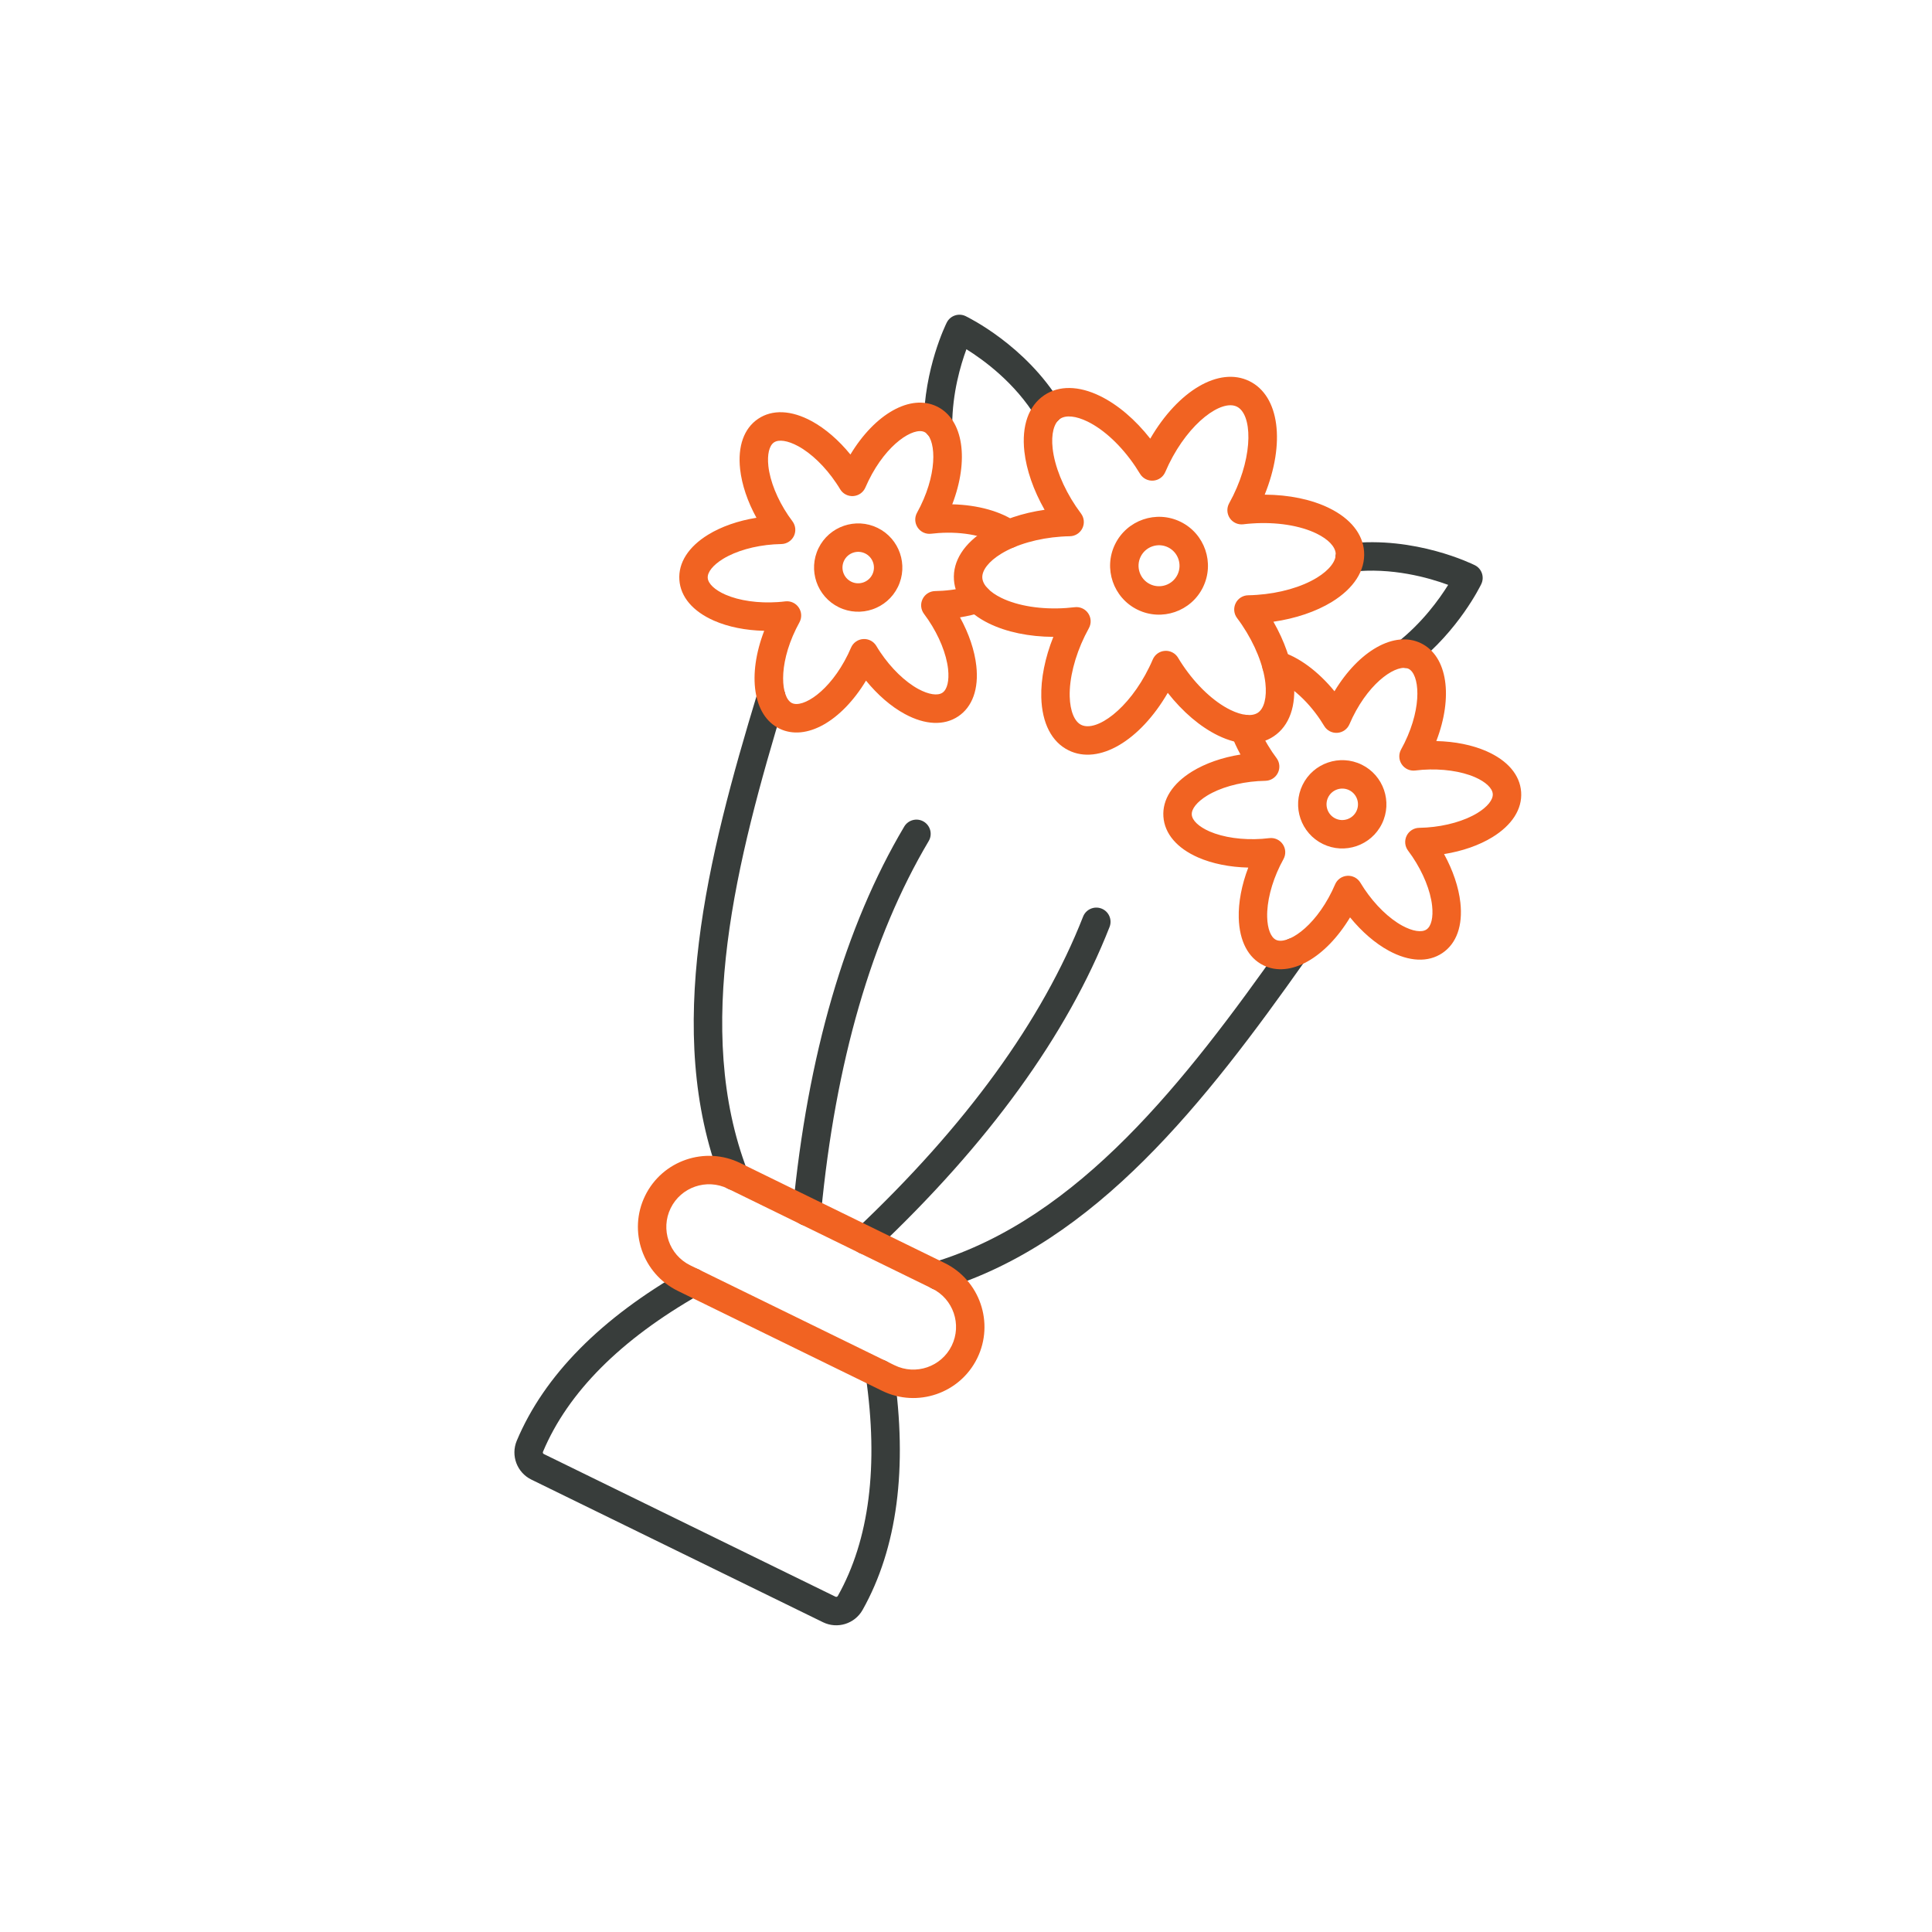 <svg width="97" height="97" viewBox="0 0 97 97" fill="none" xmlns="http://www.w3.org/2000/svg">
<path fill-rule="evenodd" clip-rule="evenodd" d="M46.791 64.69C46.62 64.606 46.481 64.454 46.422 64.256C46.307 63.879 46.52 63.48 46.897 63.367C54.177 61.157 59.522 54.267 64.373 47.398C64.6 47.077 65.046 47 65.368 47.227C65.69 47.454 65.766 47.9 65.54 48.221C60.546 55.292 55.025 62.391 47.312 64.732C47.133 64.786 46.948 64.767 46.791 64.69Z" fill="#383D3B"/>
<path fill-rule="evenodd" clip-rule="evenodd" d="M36.547 59.68C36.39 59.604 36.262 59.47 36.194 59.294C33.307 51.769 35.522 43.053 38.037 34.77C38.152 34.393 38.55 34.181 38.927 34.295C39.306 34.409 39.517 34.809 39.403 35.185C36.96 43.231 34.802 51.681 37.527 58.784C37.668 59.151 37.484 59.564 37.116 59.706C36.923 59.78 36.719 59.764 36.547 59.68Z" fill="#383D3B"/>
<path fill-rule="evenodd" clip-rule="evenodd" d="M46.781 21.97C46.543 21.853 46.379 21.608 46.38 21.325C46.392 18.51 47.486 16.29 47.533 16.196C47.707 15.848 48.128 15.703 48.479 15.871C48.601 15.931 51.483 17.331 53.242 20.225C53.447 20.562 53.34 21 53.003 21.206C52.666 21.41 52.227 21.303 52.023 20.966C50.965 19.227 49.399 18.081 48.521 17.534C48.227 18.332 47.814 19.736 47.808 21.331C47.806 21.725 47.485 22.044 47.091 22.042C46.98 22.042 46.874 22.015 46.781 21.97Z" fill="#383D3B"/>
<path fill-rule="evenodd" clip-rule="evenodd" d="M70.276 33.461C70.182 33.416 70.096 33.349 70.028 33.261C69.784 32.951 69.839 32.501 70.149 32.259C71.405 31.274 72.259 30.087 72.709 29.365C71.739 29.007 69.872 28.474 67.85 28.708C67.458 28.753 67.104 28.472 67.059 28.081C67.014 27.688 67.294 27.335 67.686 27.29C71.051 26.901 73.925 28.317 74.047 28.377C74.395 28.55 74.539 28.972 74.371 29.323C74.326 29.417 73.245 31.645 71.03 33.382C70.808 33.556 70.514 33.578 70.276 33.461Z" fill="#383D3B"/>
<path fill-rule="evenodd" clip-rule="evenodd" d="M58.644 27.479C58.134 27.23 57.516 27.442 57.267 27.953C57.018 28.462 57.23 29.08 57.739 29.329C58.249 29.578 58.867 29.366 59.116 28.857C59.366 28.347 59.154 27.729 58.644 27.479ZM57.112 30.611C55.895 30.016 55.389 28.542 55.984 27.325C56.58 26.107 58.054 25.602 59.271 26.197C60.488 26.792 60.994 28.266 60.398 29.484C59.803 30.701 58.329 31.207 57.112 30.611Z" fill="#F16322"/>
<path fill-rule="evenodd" clip-rule="evenodd" d="M54.358 30.553C54.469 30.607 54.566 30.689 54.637 30.796C54.787 31.018 54.799 31.305 54.669 31.54C54.599 31.667 54.531 31.798 54.466 31.93C53.96 32.965 53.683 34.073 53.707 34.971C53.727 35.693 53.942 36.226 54.284 36.393C55.045 36.766 56.666 35.612 57.694 33.509C57.758 33.38 57.82 33.244 57.878 33.109C57.983 32.862 58.218 32.696 58.485 32.678C58.752 32.659 59.008 32.792 59.146 33.022C59.221 33.149 59.301 33.273 59.381 33.392C60.069 34.416 60.943 35.235 61.777 35.643C62.36 35.928 62.862 35.979 63.155 35.783C63.471 35.57 63.611 35.014 63.532 34.295C63.433 33.403 63.006 32.343 62.363 31.386C62.282 31.265 62.196 31.145 62.108 31.028C61.947 30.814 61.92 30.527 62.039 30.286C62.156 30.045 62.399 29.891 62.668 29.887C62.811 29.884 62.958 29.878 63.106 29.867C64.256 29.788 65.354 29.474 66.119 29.004C66.736 28.627 67.088 28.174 67.062 27.794C67.038 27.442 66.689 27.076 66.106 26.791C65.272 26.383 64.089 26.197 62.859 26.282C62.715 26.291 62.568 26.305 62.422 26.323C62.156 26.355 61.894 26.236 61.744 26.014C61.595 25.791 61.582 25.504 61.712 25.269C61.783 25.14 61.852 25.008 61.916 24.879C62.944 22.776 62.86 20.789 62.098 20.416C61.336 20.043 59.715 21.197 58.687 23.3C58.623 23.431 58.562 23.565 58.504 23.7C58.399 23.947 58.164 24.113 57.897 24.131C57.629 24.15 57.374 24.016 57.236 23.787C57.161 23.662 57.082 23.538 57 23.416C56.312 22.393 55.439 21.574 54.605 21.166C54.022 20.881 53.519 20.83 53.227 21.026C52.911 21.239 52.77 21.796 52.85 22.514C52.949 23.406 53.375 24.466 54.018 25.423C54.099 25.543 54.185 25.663 54.273 25.781C54.434 25.995 54.461 26.282 54.343 26.523C54.225 26.764 53.982 26.918 53.715 26.923C53.568 26.926 53.421 26.931 53.276 26.942C52.125 27.021 51.027 27.335 50.262 27.805C49.645 28.183 49.293 28.635 49.319 29.015C49.344 29.367 49.692 29.733 50.275 30.018C51.11 30.426 52.293 30.612 53.522 30.527C53.666 30.517 53.813 30.503 53.959 30.486C54.099 30.468 54.237 30.494 54.358 30.553ZM53.656 37.675C52.804 37.258 52.315 36.311 52.28 35.009C52.255 34.075 52.468 33.018 52.885 31.975C51.668 31.969 50.539 31.736 49.648 31.3C48.579 30.777 47.956 30.001 47.895 29.113C47.83 28.166 48.405 27.269 49.516 26.587C50.312 26.099 51.334 25.755 52.446 25.596C51.89 24.618 51.535 23.6 51.431 22.672C51.287 21.377 51.642 20.372 52.43 19.842C53.168 19.346 54.163 19.36 55.232 19.883C56.123 20.319 56.999 21.067 57.751 22.024C59.147 19.62 61.205 18.39 62.725 19.134C64.245 19.877 64.538 22.257 63.497 24.835C64.714 24.841 65.843 25.073 66.733 25.509C67.803 26.032 68.425 26.808 68.487 27.695C68.552 28.643 67.976 29.54 66.866 30.222C66.069 30.709 65.048 31.054 63.935 31.215C64.492 32.191 64.847 33.209 64.951 34.137C65.094 35.432 64.74 36.437 63.952 36.967C63.214 37.463 62.219 37.448 61.149 36.925C60.259 36.49 59.382 35.743 58.63 34.786C57.235 37.189 55.176 38.419 53.656 37.675Z" fill="#F16322"/>
<path fill-rule="evenodd" clip-rule="evenodd" d="M67.738 39.672C67.347 39.481 66.872 39.645 66.681 40.035C66.49 40.426 66.652 40.901 67.043 41.092C67.435 41.284 67.909 41.12 68.101 40.729C68.291 40.339 68.129 39.864 67.738 39.672ZM66.416 42.374C65.318 41.837 64.861 40.507 65.399 39.407C65.936 38.309 67.267 37.853 68.365 38.39C69.463 38.927 69.92 40.258 69.383 41.356C68.845 42.455 67.515 42.912 66.416 42.374Z" fill="#F16322"/>
<path fill-rule="evenodd" clip-rule="evenodd" d="M63.437 48.468C62.666 48.092 62.225 47.245 62.194 46.083C62.173 45.303 62.34 44.428 62.672 43.559C61.742 43.537 60.867 43.363 60.153 43.05C59.089 42.583 58.47 41.856 58.411 41C58.352 40.145 58.865 39.34 59.856 38.732C60.521 38.324 61.363 38.03 62.281 37.883C62.095 37.542 61.936 37.197 61.807 36.849C61.67 36.479 61.858 36.068 62.228 35.931C62.598 35.794 63.008 35.983 63.145 36.353C63.321 36.826 63.566 37.299 63.873 37.755C63.943 37.859 64.016 37.961 64.09 38.06C64.251 38.274 64.278 38.561 64.16 38.801C64.042 39.043 63.8 39.197 63.531 39.202C63.408 39.204 63.282 39.209 63.157 39.218C62.181 39.285 61.249 39.551 60.603 39.948C60.102 40.256 59.815 40.612 59.836 40.902C59.855 41.193 60.189 41.507 60.725 41.743C61.421 42.046 62.38 42.183 63.357 42.116C63.48 42.107 63.605 42.095 63.73 42.08C63.996 42.048 64.258 42.168 64.407 42.391C64.557 42.613 64.569 42.901 64.439 43.135C64.379 43.243 64.321 43.354 64.266 43.466C63.836 44.346 63.601 45.286 63.621 46.044C63.637 46.631 63.802 47.058 64.064 47.186C64.596 47.446 65.956 46.623 66.876 44.742C66.929 44.633 66.982 44.518 67.031 44.403C67.136 44.156 67.371 43.99 67.638 43.972C67.906 43.953 68.161 44.085 68.299 44.315C68.363 44.422 68.431 44.528 68.5 44.631C69.047 45.444 69.743 46.117 70.41 46.479C70.926 46.758 71.378 46.829 71.62 46.666C71.861 46.504 71.966 46.059 71.902 45.474C71.819 44.72 71.457 43.822 70.91 43.009C70.841 42.906 70.768 42.804 70.693 42.705C70.532 42.49 70.505 42.204 70.623 41.962C70.741 41.722 70.984 41.567 71.252 41.563C71.376 41.56 71.501 41.556 71.625 41.547C72.602 41.48 73.533 41.214 74.18 40.817C74.681 40.509 74.968 40.152 74.947 39.863C74.928 39.572 74.594 39.258 74.058 39.022C73.362 38.718 72.403 38.582 71.426 38.648C71.305 38.657 71.179 38.669 71.053 38.685C70.787 38.717 70.525 38.597 70.376 38.373C70.227 38.151 70.214 37.864 70.344 37.629C70.405 37.52 70.463 37.408 70.517 37.298C71.437 35.417 71.251 33.839 70.719 33.579C70.187 33.319 68.827 34.141 67.907 36.022C67.853 36.133 67.8 36.248 67.752 36.362C67.647 36.608 67.412 36.775 67.145 36.793C66.877 36.812 66.621 36.679 66.484 36.448C66.42 36.342 66.352 36.236 66.284 36.133C65.586 35.097 64.665 34.309 63.88 34.077C63.501 33.965 63.287 33.567 63.399 33.19C63.511 32.811 63.908 32.596 64.286 32.708C65.206 32.981 66.186 33.709 67 34.706C68.229 32.669 70.014 31.645 71.346 32.296C72.679 32.948 72.966 34.986 72.113 37.207C73.042 37.227 73.916 37.402 74.63 37.715C75.695 38.182 76.313 38.908 76.372 39.765C76.431 40.62 75.918 41.425 74.927 42.033C74.262 42.441 73.42 42.734 72.502 42.881C72.949 43.697 73.235 44.542 73.321 45.318C73.449 46.473 73.128 47.372 72.417 47.85C71.705 48.33 70.75 48.288 69.73 47.734C69.044 47.362 68.37 46.779 67.783 46.059C66.554 48.096 64.769 49.12 63.437 48.468Z" fill="#F16322"/>
<path fill-rule="evenodd" clip-rule="evenodd" d="M43.435 27.786C43.044 27.595 42.569 27.758 42.379 28.148C42.187 28.54 42.349 29.014 42.741 29.206C43.132 29.397 43.606 29.234 43.798 28.842C43.989 28.452 43.827 27.977 43.435 27.786ZM42.114 30.488C41.015 29.951 40.559 28.62 41.096 27.521C41.633 26.423 42.964 25.966 44.062 26.504C45.161 27.041 45.617 28.372 45.08 29.47C44.543 30.569 43.212 31.025 42.114 30.488Z" fill="#F16322"/>
<path fill-rule="evenodd" clip-rule="evenodd" d="M39.134 36.582C37.802 35.93 37.514 33.892 38.368 31.671C37.438 31.651 36.564 31.476 35.85 31.163C34.786 30.696 34.167 29.97 34.109 29.113C34.05 28.258 34.562 27.453 35.553 26.845C36.218 26.437 37.06 26.144 37.979 25.996C37.531 25.181 37.246 24.336 37.16 23.561C37.031 22.405 37.352 21.506 38.063 21.028C38.775 20.548 39.729 20.59 40.751 21.144C41.436 21.516 42.11 22.099 42.697 22.82C43.926 20.782 45.712 19.758 47.044 20.41C48.376 21.061 48.663 23.099 47.81 25.32C49.097 25.35 50.272 25.677 51.053 26.236C51.373 26.465 51.448 26.911 51.218 27.231C50.989 27.552 50.542 27.625 50.222 27.397C49.556 26.919 48.369 26.676 47.123 26.762C47 26.771 46.875 26.783 46.752 26.797C46.485 26.83 46.223 26.711 46.074 26.487C45.924 26.265 45.911 25.977 46.041 25.743C46.101 25.635 46.159 25.524 46.214 25.412C47.134 23.531 46.948 21.952 46.416 21.692C45.885 21.432 44.525 22.255 43.605 24.136C43.551 24.245 43.498 24.36 43.449 24.475C43.344 24.721 43.109 24.888 42.842 24.906C42.574 24.926 42.319 24.793 42.181 24.563C42.116 24.453 42.048 24.348 41.98 24.248C41.434 23.435 40.737 22.761 40.07 22.399C39.555 22.12 39.102 22.049 38.86 22.212C38.619 22.374 38.514 22.819 38.578 23.404C38.662 24.158 39.023 25.056 39.57 25.869C39.64 25.972 39.713 26.074 39.787 26.173C39.948 26.388 39.975 26.674 39.858 26.915C39.739 27.156 39.496 27.311 39.228 27.315C39.105 27.318 38.98 27.323 38.855 27.331C37.878 27.398 36.947 27.664 36.3 28.061C35.799 28.369 35.513 28.726 35.533 29.015C35.553 29.306 35.888 29.621 36.423 29.856C37.118 30.16 38.077 30.296 39.054 30.229C39.178 30.22 39.303 30.209 39.427 30.193C39.693 30.161 39.955 30.281 40.104 30.505C40.254 30.727 40.266 31.014 40.136 31.249C40.076 31.358 40.017 31.47 39.964 31.58C39.044 33.461 39.229 35.039 39.761 35.299C40.293 35.56 41.653 34.737 42.573 32.856C42.627 32.745 42.679 32.631 42.728 32.516C42.834 32.27 43.068 32.103 43.336 32.085C43.604 32.066 43.859 32.199 43.997 32.428C44.06 32.536 44.128 32.642 44.197 32.745C44.744 33.557 45.44 34.23 46.107 34.593C46.623 34.872 47.075 34.942 47.317 34.779C47.559 34.617 47.664 34.172 47.6 33.588C47.516 32.834 47.154 31.935 46.607 31.123C46.537 31.019 46.464 30.917 46.39 30.818C46.229 30.604 46.202 30.317 46.321 30.076C46.438 29.835 46.681 29.681 46.949 29.676C47.073 29.674 47.198 29.669 47.322 29.66C47.871 29.623 48.394 29.526 48.876 29.374C49.252 29.255 49.654 29.463 49.772 29.839C49.891 30.215 49.683 30.616 49.307 30.735C48.953 30.846 48.582 30.933 48.199 30.996C48.647 31.811 48.932 32.656 49.018 33.431C49.146 34.586 48.825 35.485 48.114 35.964C47.402 36.443 46.447 36.401 45.427 35.847C44.741 35.476 44.068 34.893 43.48 34.172C42.251 36.209 40.466 37.233 39.134 36.582Z" fill="#F16322"/>
<path fill-rule="evenodd" clip-rule="evenodd" d="M41.319 81.447L26.678 74.286C25.956 73.933 25.634 73.077 25.945 72.335C27.324 69.056 30.173 66.171 34.416 63.759C34.758 63.564 35.194 63.683 35.389 64.026C35.584 64.368 35.464 64.805 35.121 64.999C31.159 67.253 28.514 69.907 27.262 72.888C27.242 72.933 27.261 72.982 27.305 73.003L41.946 80.165C41.99 80.186 42.04 80.171 42.064 80.128C43.648 77.309 44.12 73.592 43.466 69.081C43.409 68.691 43.68 68.328 44.07 68.272C44.461 68.215 44.822 68.486 44.879 68.876C45.579 73.706 45.05 77.727 43.309 80.828C42.914 81.529 42.041 81.8 41.319 81.447Z" fill="#383D3B"/>
<path fill-rule="evenodd" clip-rule="evenodd" d="M43.139 62.904C43.064 62.867 42.994 62.816 42.933 62.752C42.663 62.466 42.676 62.014 42.963 61.743C48.49 56.53 52.331 51.241 54.379 46.02C54.523 45.654 54.937 45.474 55.304 45.617C55.671 45.76 55.852 46.175 55.707 46.542C53.583 51.959 49.624 57.423 43.942 62.782C43.72 62.991 43.398 63.031 43.139 62.904Z" fill="#383D3B"/>
<path fill-rule="evenodd" clip-rule="evenodd" d="M40.2 61.466C39.941 61.339 39.774 61.061 39.803 60.757C40.545 52.983 42.428 46.503 45.399 41.5C45.601 41.16 46.041 41.05 46.378 41.251C46.716 41.453 46.828 41.89 46.627 42.228C43.764 47.05 41.946 53.329 41.224 60.893C41.187 61.285 40.838 61.573 40.446 61.535C40.358 61.527 40.275 61.503 40.2 61.466Z" fill="#383D3B"/>
<path fill-rule="evenodd" clip-rule="evenodd" d="M36.54 59.676C35.478 59.157 34.191 59.598 33.672 60.66C33.153 61.722 33.594 63.009 34.656 63.528L44.915 68.546C45.977 69.065 47.264 68.624 47.783 67.562C48.302 66.5 47.861 65.213 46.799 64.694L36.54 59.676ZM44.287 69.828L34.029 64.811C32.26 63.945 31.525 61.801 32.39 60.033C33.255 58.264 35.398 57.528 37.167 58.394L47.426 63.411C49.195 64.277 49.93 66.421 49.065 68.189C48.2 69.958 46.057 70.694 44.287 69.828Z" fill="#F16322"/>
</svg>
